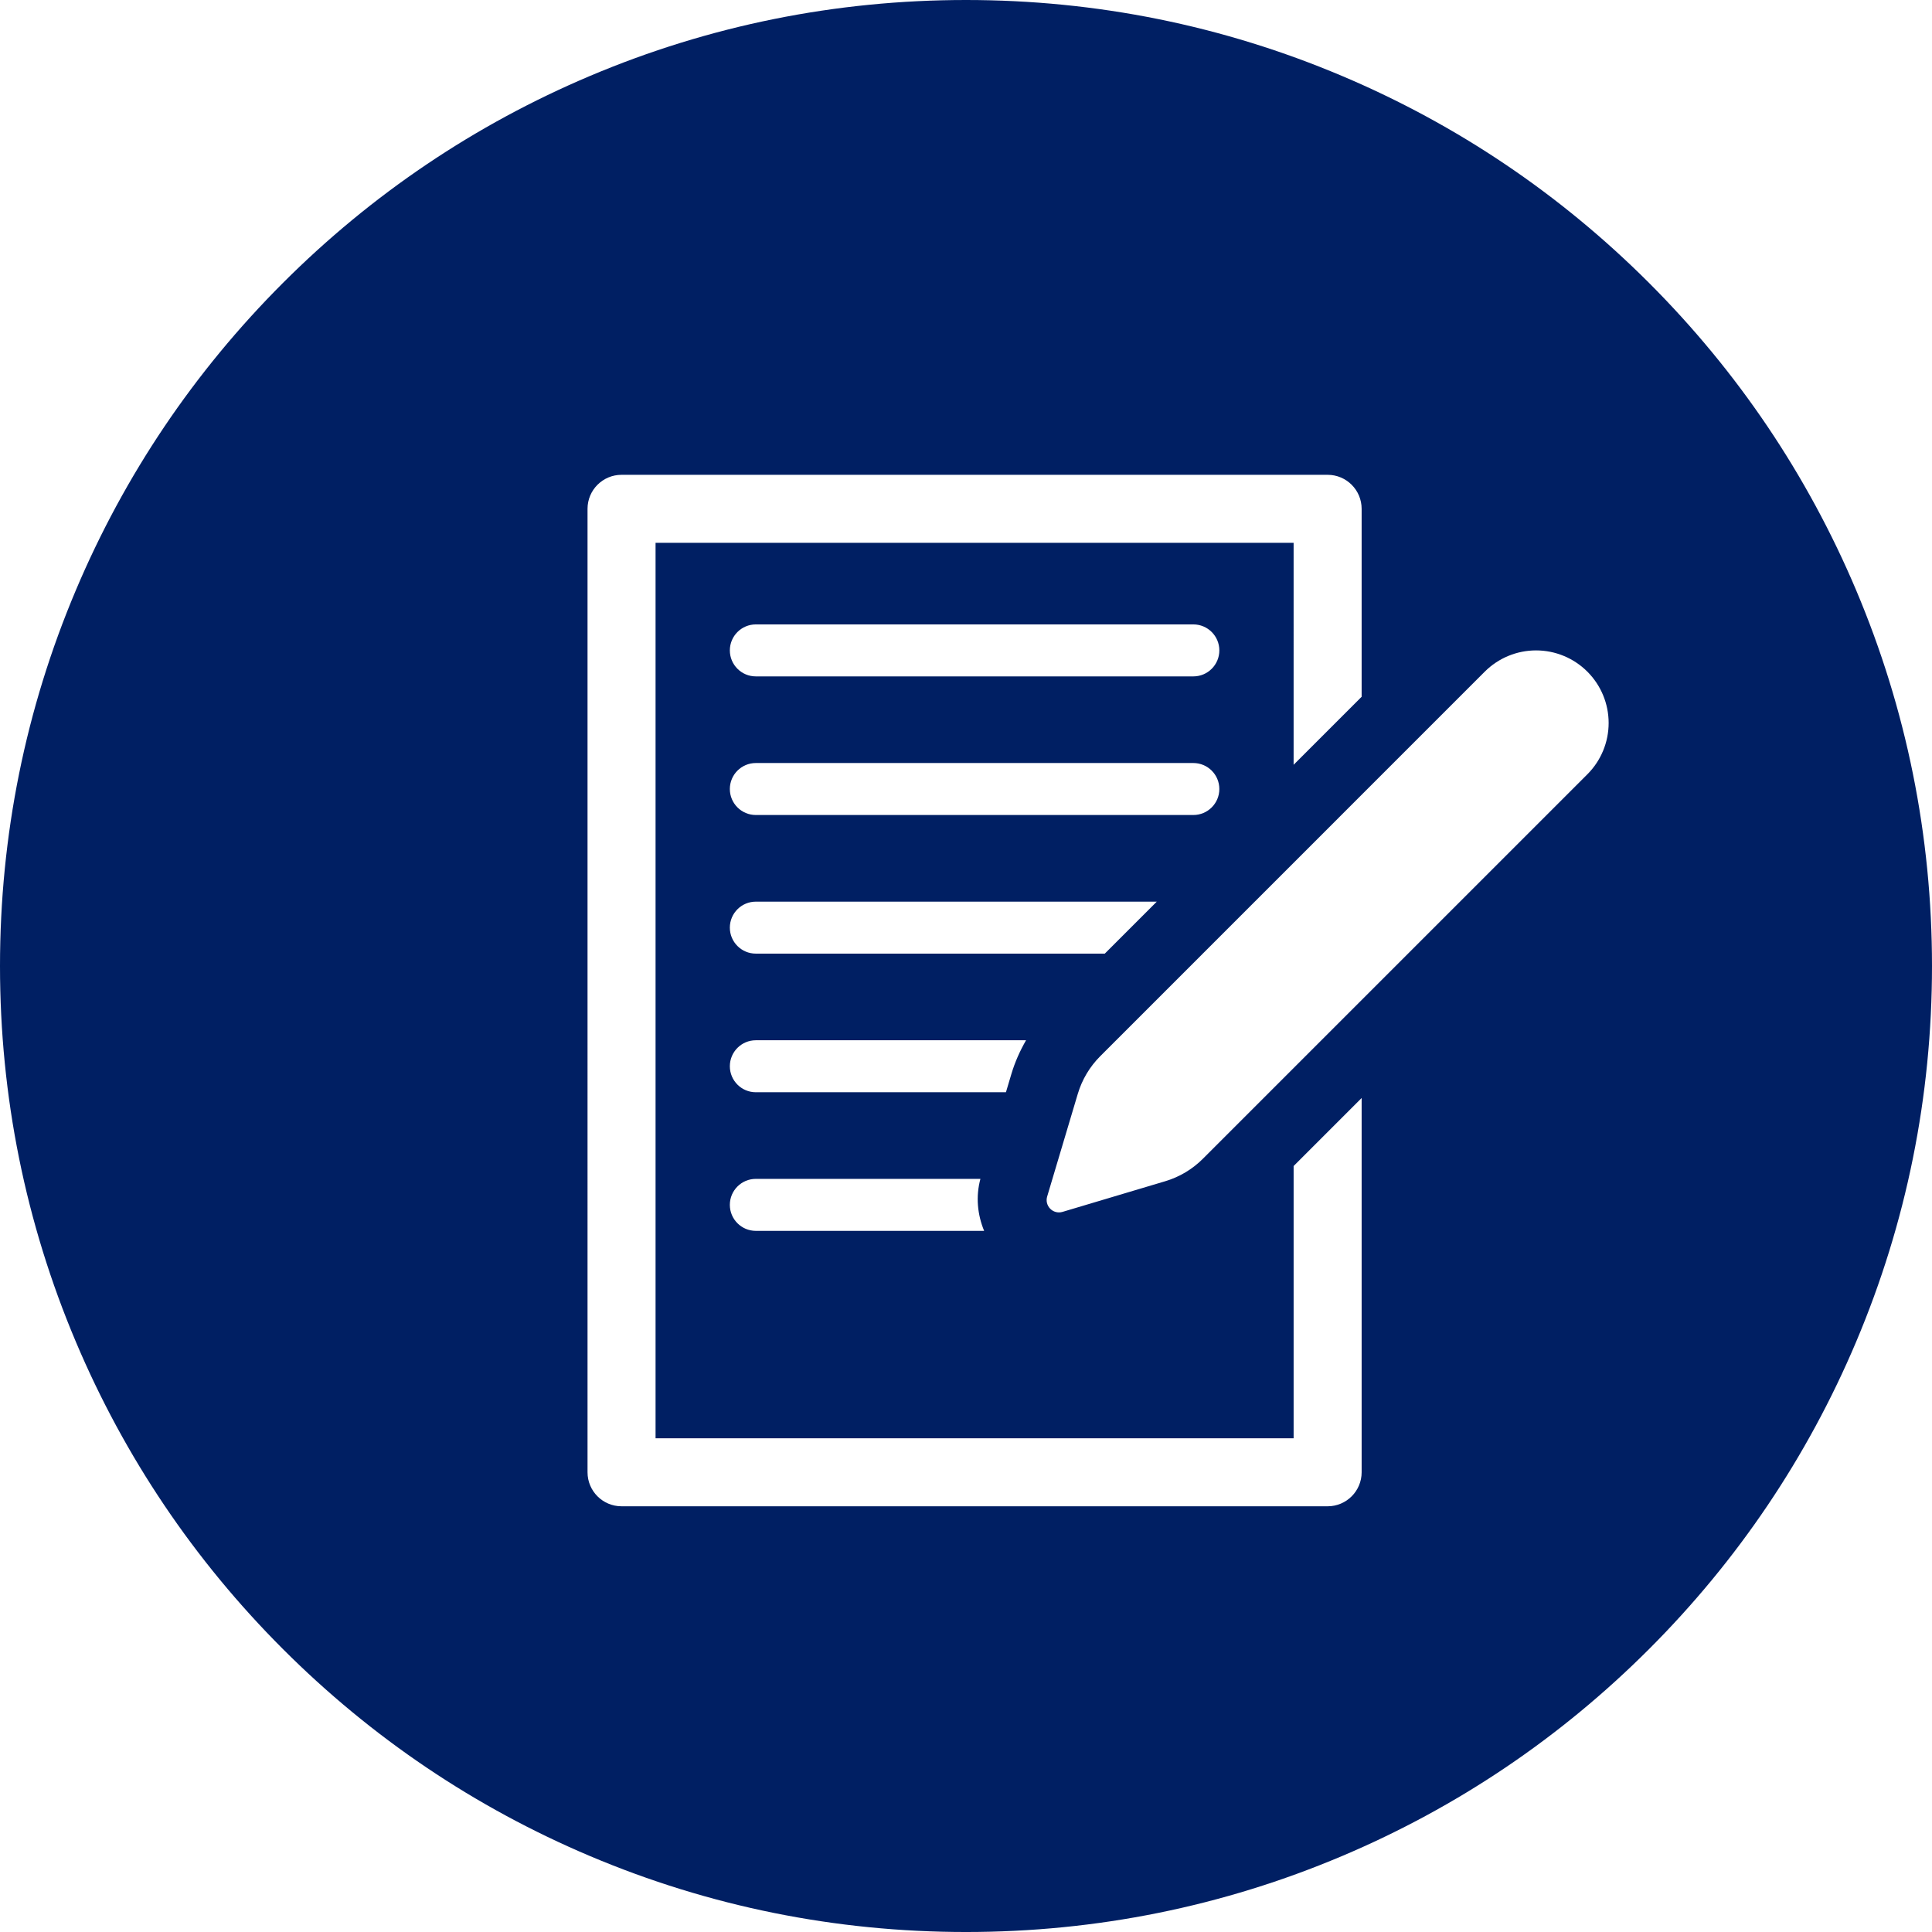 <?xml version="1.0" encoding="utf-8"?>
<!-- Generator: Adobe Illustrator 16.0.0, SVG Export Plug-In . SVG Version: 6.00 Build 0)  -->
<!DOCTYPE svg PUBLIC "-//W3C//DTD SVG 1.1//EN" "http://www.w3.org/Graphics/SVG/1.1/DTD/svg11.dtd">
<svg version="1.1" id="Capa_1" xmlns="http://www.w3.org/2000/svg" xmlns:xlink="http://www.w3.org/1999/xlink" x="0px" y="0px"
	 width="936.524px" height="936.526px" viewBox="-32.289 -230.162 936.524 936.526"
	 enable-background="new -32.289 -230.162 936.524 936.526" xml:space="preserve">
<path fill="#001F63" d="M867.414,55.814C843.827,0.047,810.071-50.024,767.086-93.011c-42.986-42.985-93.058-76.741-148.825-100.329
	c-57.767-24.434-119.097-36.822-182.286-36.822s-124.52,12.389-182.287,36.822c-55.768,23.588-105.839,57.343-148.825,100.329
	C61.876-50.024,28.121,0.047,4.533,55.814C-19.9,113.582-32.289,174.911-32.289,238.101S-19.9,362.621,4.533,420.388
	c23.587,55.769,57.343,105.839,100.329,148.825c42.986,42.986,93.058,76.741,148.825,100.329
	c57.767,24.434,119.097,36.822,182.287,36.822s124.521-12.39,182.286-36.822c55.769-23.588,105.839-57.343,148.825-100.329
	c42.985-42.986,76.741-93.058,100.328-148.825c24.434-57.767,36.822-119.097,36.822-182.287S891.848,113.582,867.414,55.814z
	 M627.757,483.514c0,9.104-7.383,16.486-16.483,16.486H269.002c-9.106,0-16.489-7.382-16.489-16.486V16.486
	C252.513,7.382,259.897,0,269.002,0H611.27c9.104,0,16.486,7.382,16.485,16.486v91.104l-32.973,32.974V32.973H285.489v434.053
	h309.295v-131.96l32.973-32.977V483.514L627.757,483.514z M444.762,366.49H334.094c-6.954,0-12.597-5.646-12.597-12.601
	c0-6.956,5.643-12.6,12.597-12.6h108.864C440.652,349.815,441.496,358.568,444.762,366.49z M334.095,299.296
	c-6.954,0-12.597-5.644-12.597-12.599c0-6.956,5.643-12.6,12.597-12.6h130.992c-2.968,5.151-5.405,10.622-7.11,16.331l-2.641,8.867
	L334.095,299.296z M334.094,232.102c-6.954,0-12.597-5.642-12.597-12.598c0-6.955,5.643-12.599,12.597-12.599h194.357
	l-25.198,25.197H334.094z M334.094,164.908c-6.954,0-12.597-5.643-12.597-12.599c0-6.955,5.643-12.599,12.597-12.599h212.083
	c6.955,0,12.601,5.644,12.601,12.599c0,6.957-5.646,12.599-12.602,12.599H334.094z M321.497,85.117c0-6.957,5.643-12.6,12.597-12.6
	h212.083c6.955,0,12.601,5.643,12.6,12.6c0,6.955-5.645,12.598-12.601,12.598H334.094C327.14,97.715,321.497,92.072,321.497,85.117z
	 M550.784,331.558c-5.083,5.084-11.342,8.816-18.234,10.876l-49.786,14.855c-0.564,0.171-1.146,0.253-1.716,0.253
	c-1.562,0-3.091-0.614-4.229-1.756c-1.562-1.562-2.136-3.839-1.501-5.946l14.854-49.789c2.062-6.891,5.79-13.149,10.877-18.233
	L687.439,95.419c6.597-6.596,15.546-10.302,24.867-10.302c9.325,0,18.276,3.706,24.878,10.311
	c6.597,6.594,10.305,15.542,10.305,24.87c0,9.326-3.709,18.274-10.306,24.869L550.784,331.558z"/>
</svg>
